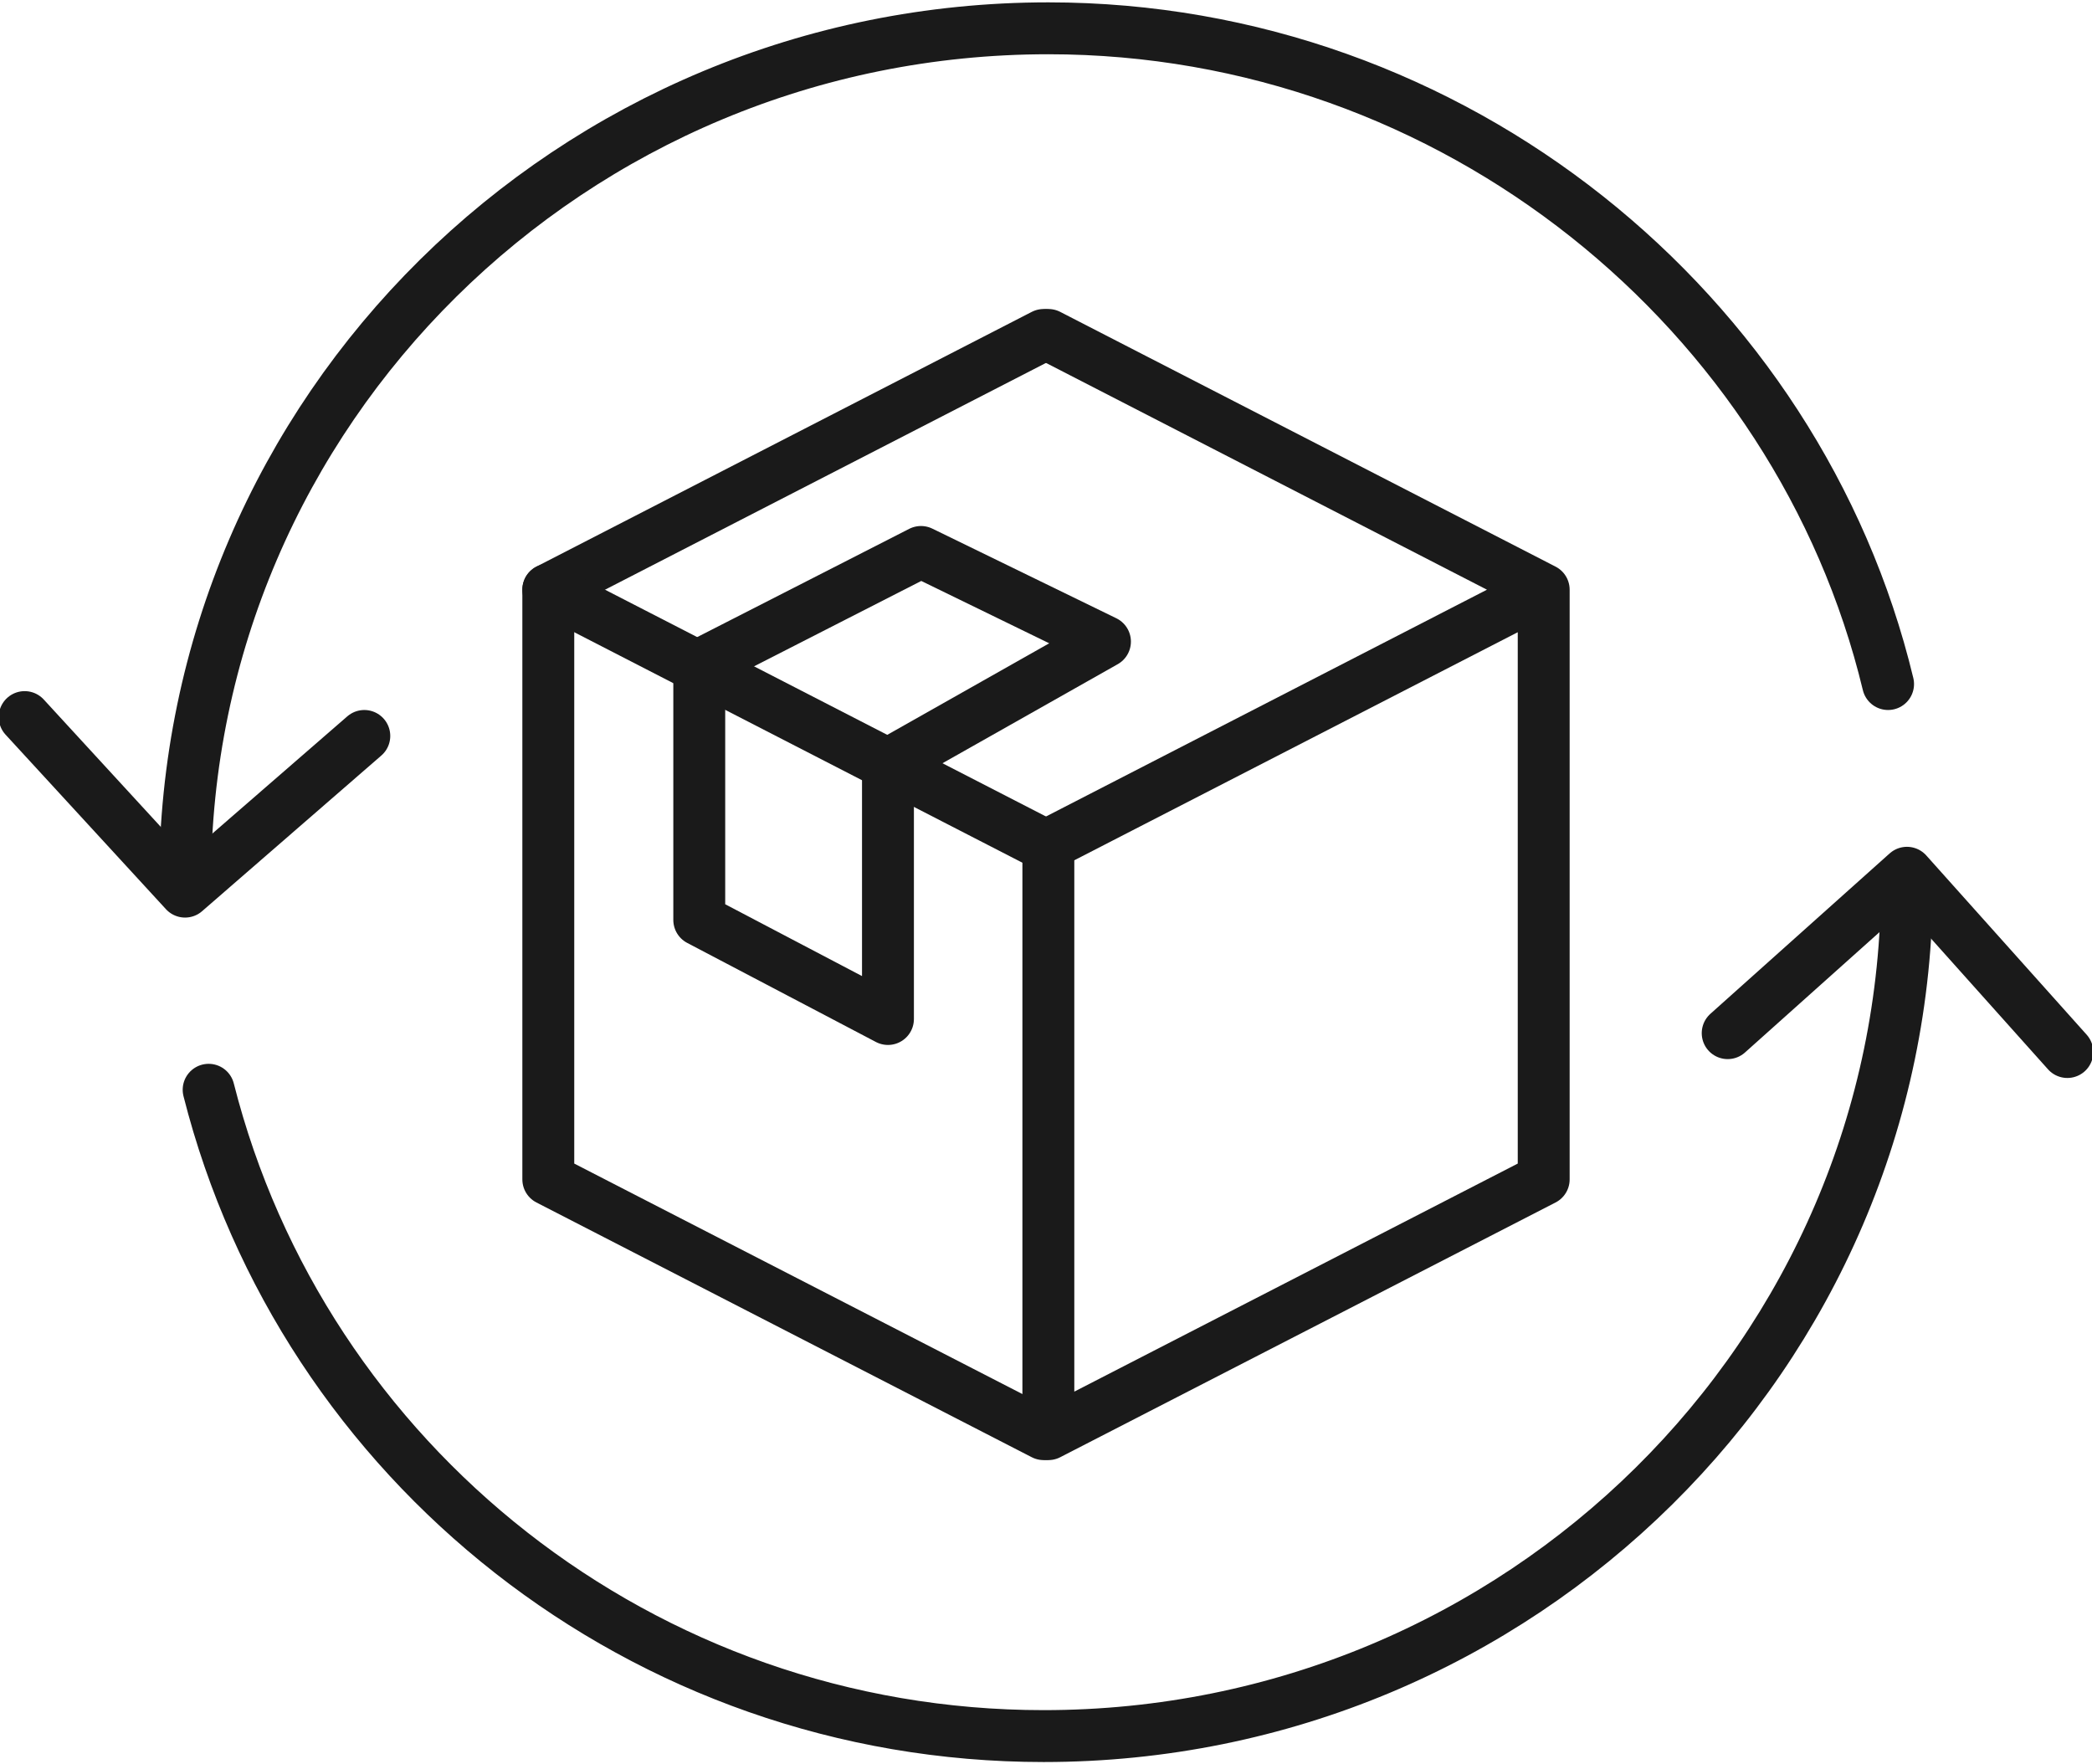 <svg xmlns:xlink="http://www.w3.org/1999/xlink" viewBox="0 0 4.43 3.74" style="shape-rendering:geometricPrecision; text-rendering:geometricPrecision; image-rendering:optimizeQuality; fill-rule:evenodd; clip-rule:evenodd" version="1.1" height="2.881mm" width="3.416mm" xml:space="preserve" xmlns="http://www.w3.org/2000/svg">
 <defs>
  <style type="text/css">
   
    .str0 {stroke:#1A1A1A;stroke-width:0.11;stroke-linecap:round;stroke-linejoin:round;stroke-miterlimit:22.926}
    .fil0 {fill:none}
   
  </style>
 </defs>
 <g id="Layer_x0020_1">
  <path d="M4.04 1.87c0,1 -0.82,1.81 -1.83,1.81 -0.85,0 -1.57,-0.58 -1.77,-1.37" class="fil0 str0"></path>
  <path d="M0.39 1.87c0,-1 0.82,-1.81 1.83,-1.81 0.86,0 1.59,0.6 1.78,1.39" class="fil0 str0"></path>
  <polyline points="2.21,0.71 1.16,1.25 1.16,2.5 2.21,3.04" class="fil0 str0"></polyline>
  <line y2="1.79" x2="2.21" y1="1.25" x1="1.16" class="fil0 str0"></line>
  <path d="M3.27 1.25l-1.05 0.54 0 1.25 1.05 -0.54 0 -1.25zm0 0l-1.05 -0.54" class="fil0 str0"></path>
  <polygon points="1.48,1.41 1.48,1.95 1.88,2.16 1.88,1.62 2.34,1.36 1.95,1.17" class="fil0 str0"></polygon>
  <polyline points="3.66,2.19 4.04,1.85 4.38,2.23" class="fil0 str0"></polyline>
  <polyline points="0.77,1.56 0.39,1.89 0.05,1.52" class="fil0 str0"></polyline>
 </g>
</svg>
